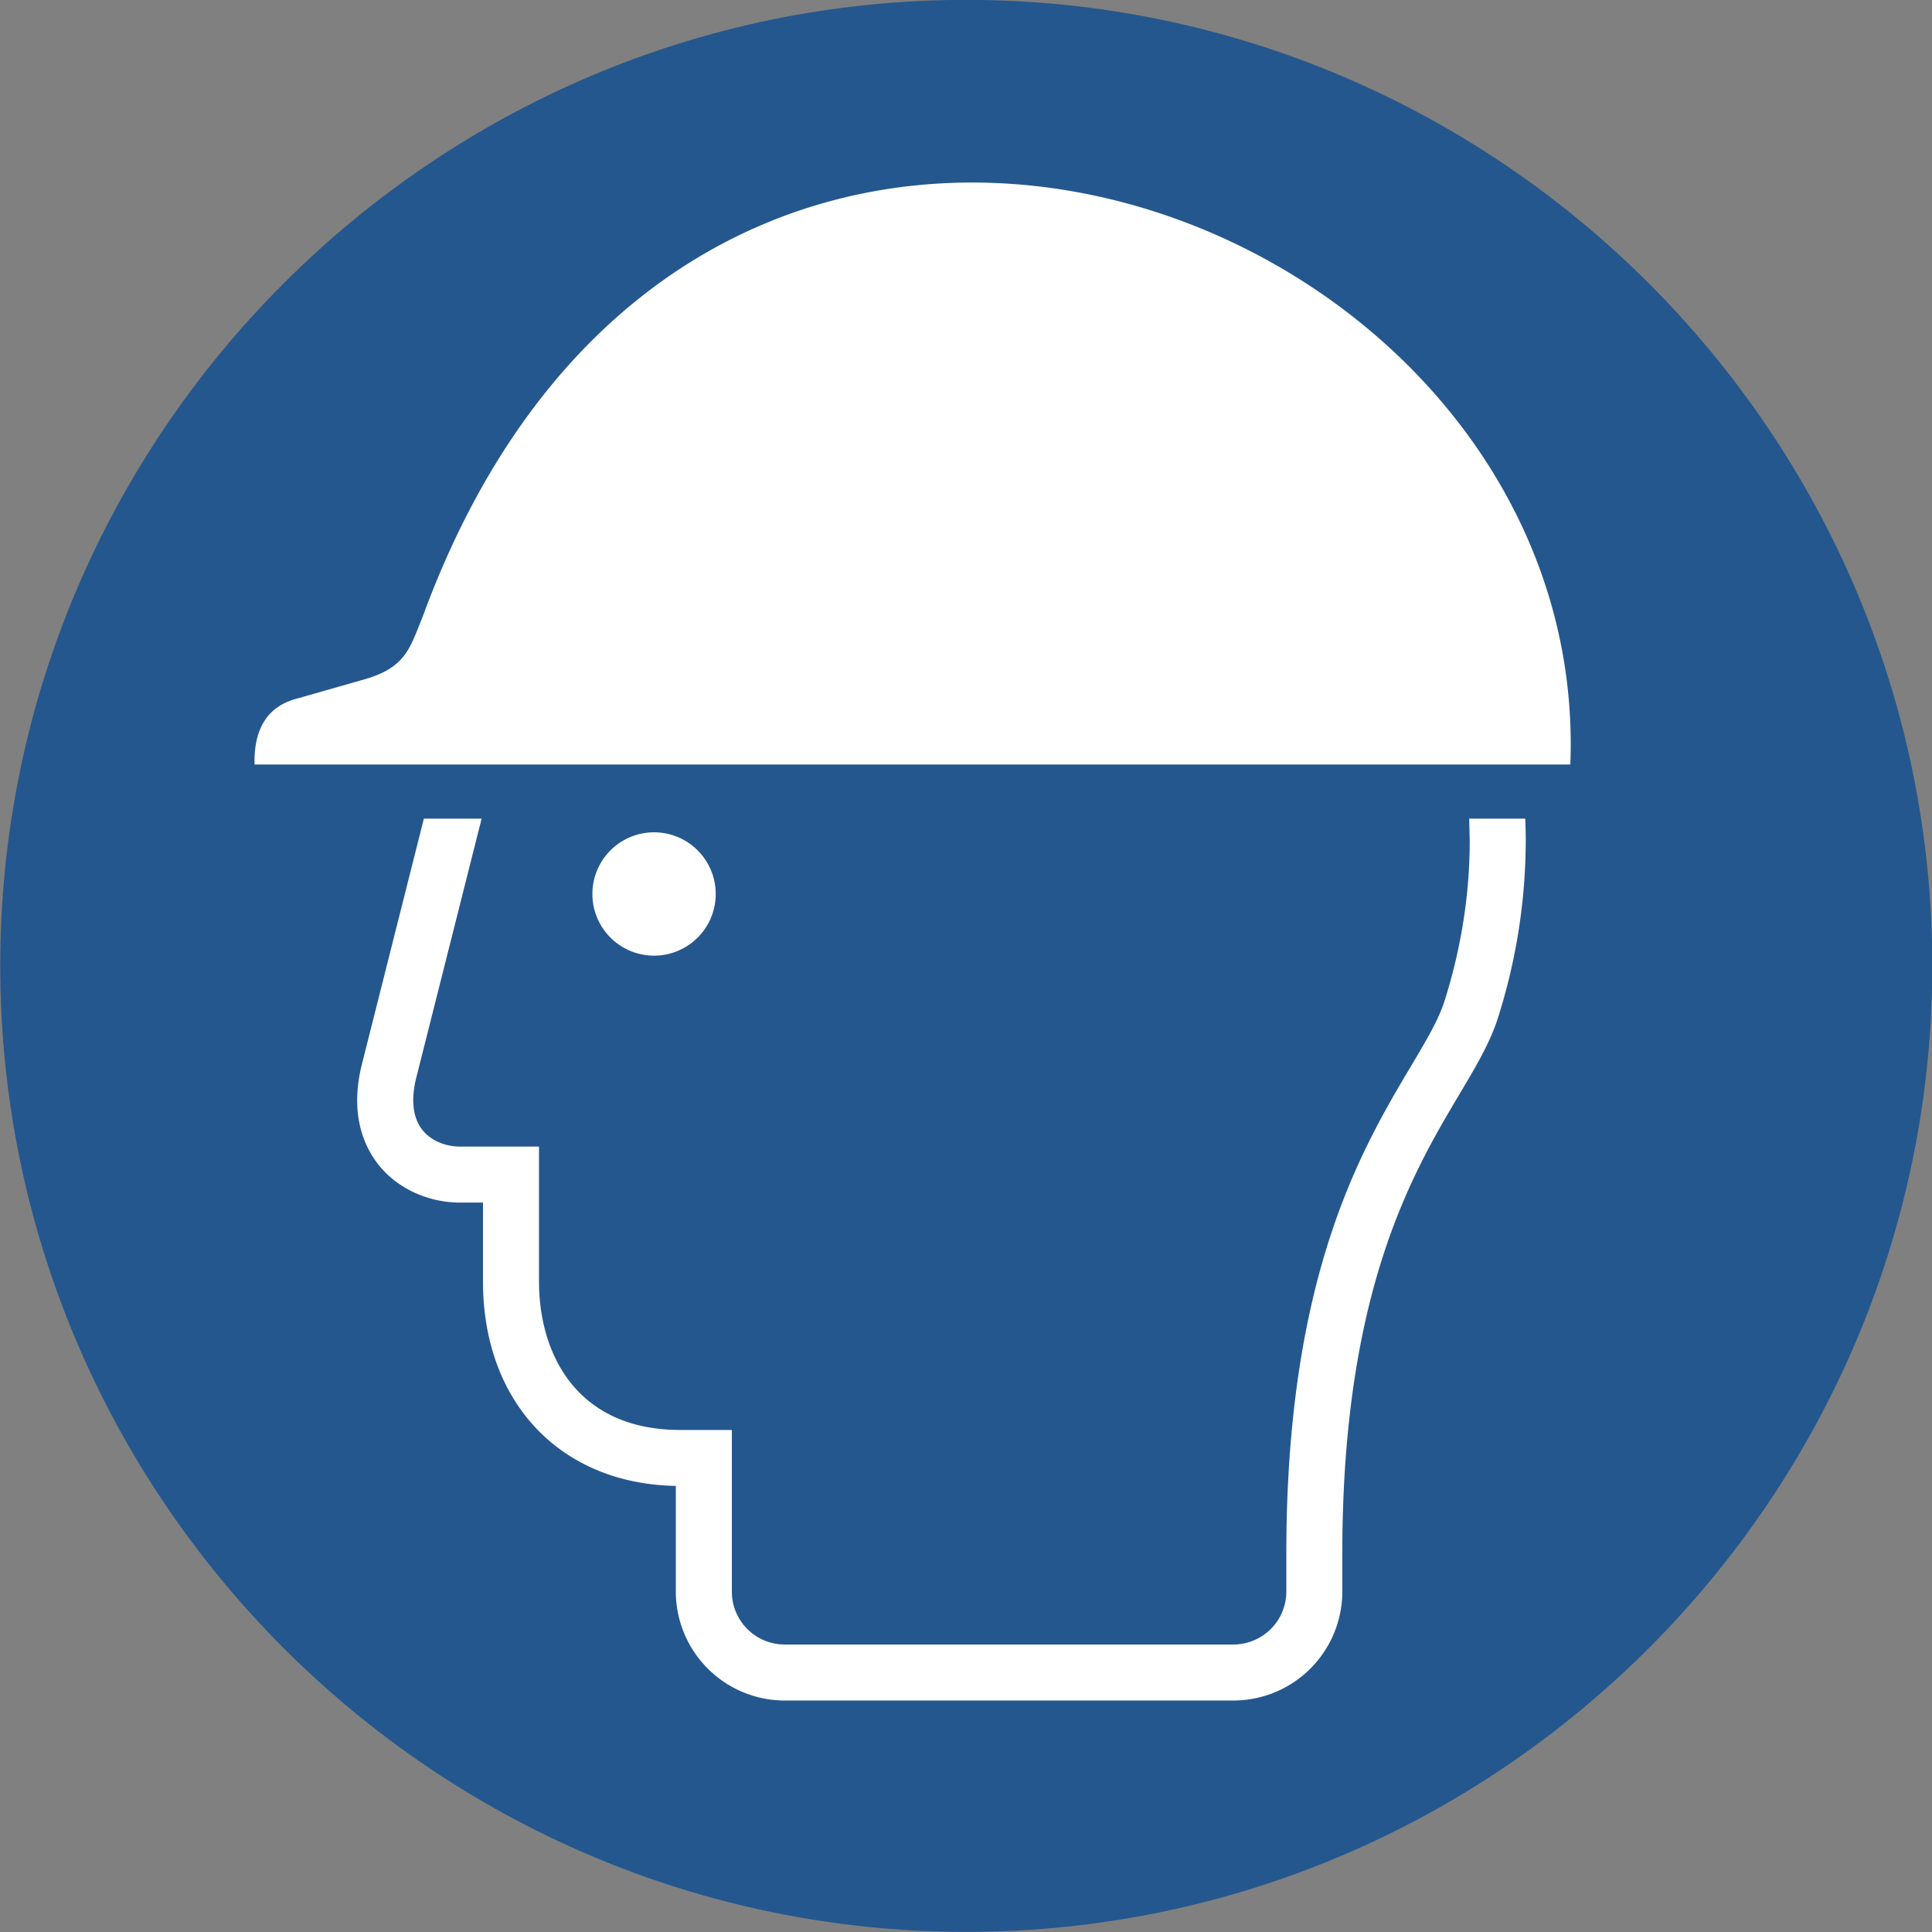 <svg xmlns="http://www.w3.org/2000/svg" width="265" height="265" fill-rule="evenodd"><rect width="100%" height="100%" fill="#808080" stroke="none"/><defs><clipPath id="A"><path d="M221.57 708.803c0-19.506 15.813-35.32 35.32-35.32h0c19.506 0 35.319 15.814 35.319 35.32h0c0 19.507-15.813 35.32-35.319 35.32h0c-19.507 0-35.32-15.813-35.32-35.32"/></clipPath><clipPath id="B"><path d="M221.57 708.803c0-19.506 15.813-35.32 35.32-35.32h0c19.506 0 35.319 15.814 35.319 35.32h0c0 19.507-15.813 35.32-35.319 35.32h0c-19.507 0-35.32-15.813-35.32-35.32"/></clipPath></defs><g clip-path="url(#A)" transform="matrix(3.949 0 0 -3.949 -881.95 2931.597)"><path d="M256.897 742.369c-18.479 0-33.554-15.07-33.554-33.545s15.076-33.561 33.554-33.561 33.554 15.087 33.554 33.561-15.075 33.545-33.554 33.545" fill="#24578e" fill-rule="nonzero"/></g><path d="M81.254 122.622a8.46 8.46 0 0 1 8.459-8.459 8.46 8.46 0 0 1 8.459 8.459 8.46 8.46 0 0 1-8.459 8.459 8.46 8.46 0 0 1-8.459-8.459m-46.34-17.757h180.478C218.421 27.693 95.678-18.181 58.004 84.514c-1.809 4.453-2.35 7.051-8.055 8.679l-8.961 2.558c-4.167.997-6.191 4.033-6.074 9.114" fill="#fff" fill-rule="nonzero"/><g clip-path="url(#B)" transform="matrix(3.885 0 0 -3.885 -868.026 2886.449)"><path d="M275.302 714.069l.018-.786c0-1.882-.299-3.784-.89-5.653-.207-.656-.638-1.381-1.184-2.3-1.753-2.949-4.401-7.405-4.401-17.21v-1.343a1.87 1.87 0 0 0-1.866-1.865h-15.845c-1.029 0-1.865.836-1.865 1.865v5.709h-1.82c-3.678.001-4.989 2.708-4.989 5.241v4.764h-2.775c-.553 0-1.057.223-1.349.597-.419.539-.345 1.299-.208 1.841l2.306 9.14h-2.039l-2.184-8.656c-.443-1.757.063-2.895.565-3.54.664-.851 1.751-1.359 2.909-1.359h.798v-2.787c0-4.262 2.729-7.143 6.808-7.216v-3.734a3.85 3.85 0 0 1 3.843-3.843h15.845a3.85 3.85 0 0 1 3.843 3.843v1.343c0 9.262 2.481 13.437 4.123 16.2.588.987 1.095 1.84 1.371 2.714a20.75 20.75 0 0 1 .982 6.249 20.39 20.39 0 0 1-.017.786z" fill="#fff" fill-rule="nonzero"/></g></svg>